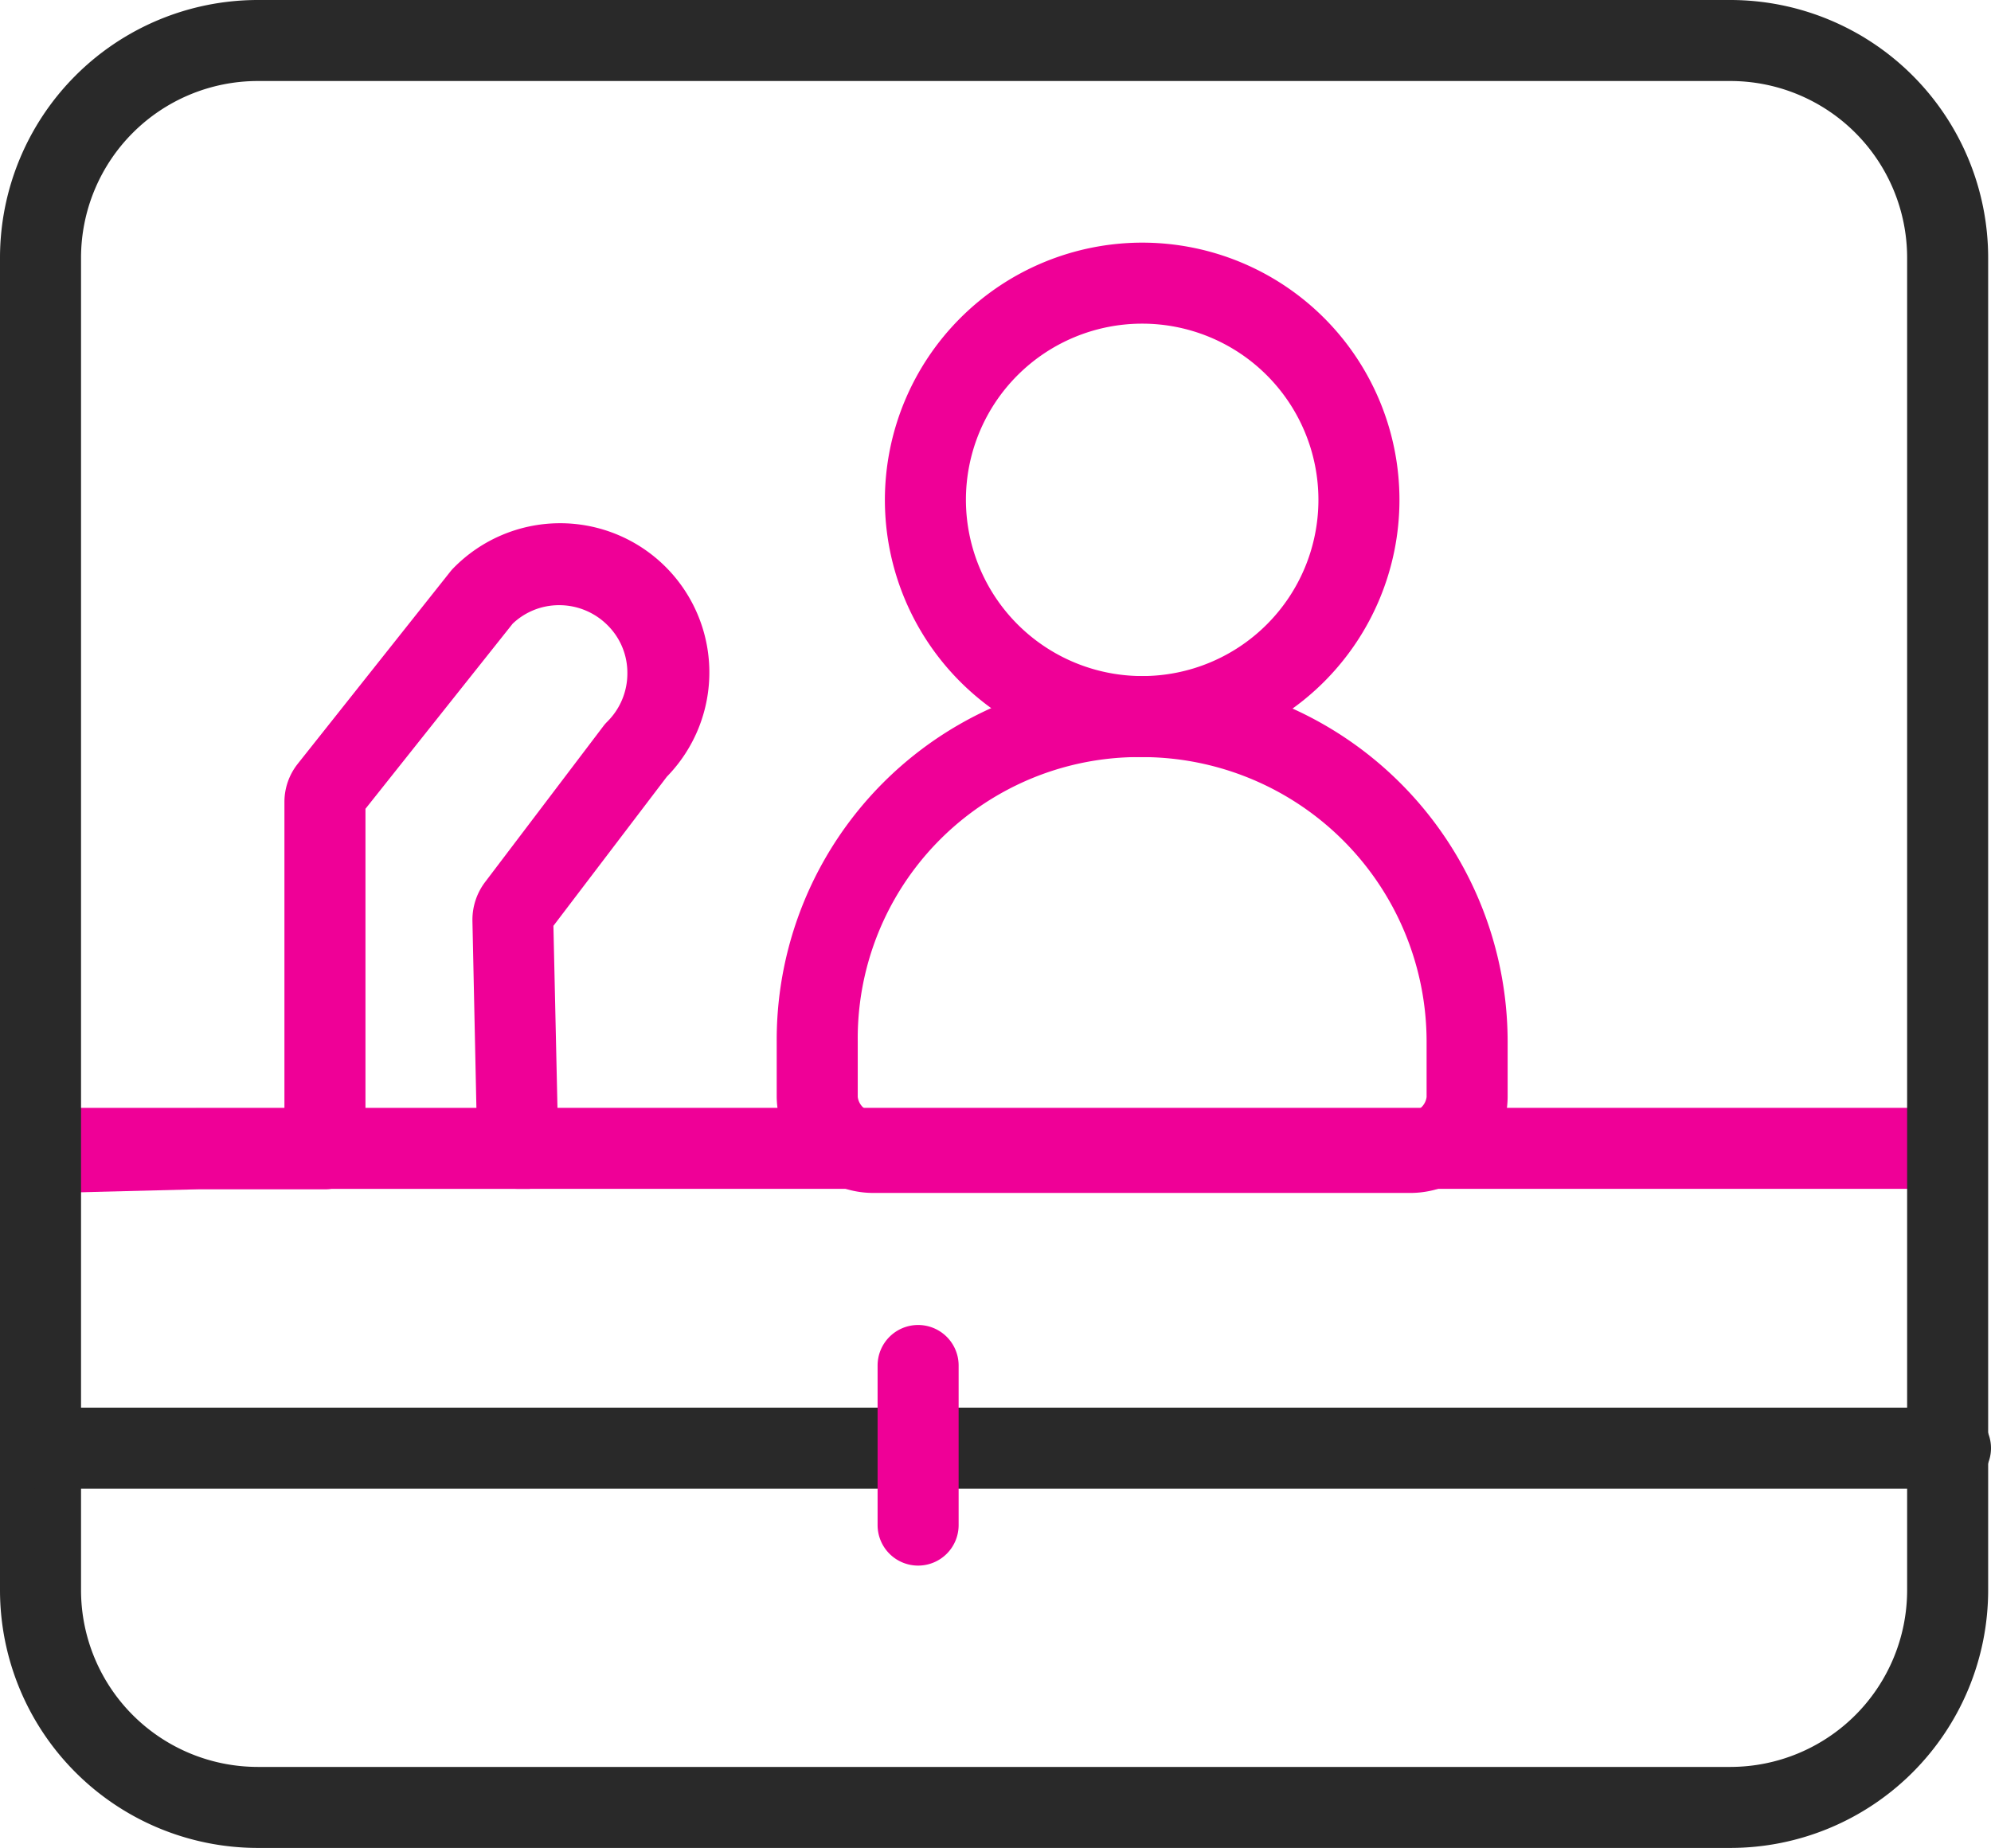 <svg xmlns="http://www.w3.org/2000/svg" width="49.14" height="45.62" viewBox="0 0 49.14 45.62"><path d="M12.49,1H0V-1H12.49Z" transform="translate(0.59 28.35)" fill="#ef0097"/><path d="M1.325,29.45l-.05-2,3.58-.09H7.02V19.79a1.514,1.514,0,0,1,.321-.924l.006-.008,3.77-4.75a1,1,0,0,1,.073-.082,3.683,3.683,0,0,1,5.269,5.148l-2.8,3.682.1,4.493H47.58v2H12.78a1,1,0,0,1-1-.979l-.12-5.64q0-.011,0-.021a1.544,1.544,0,0,1,.316-.938L14.9,17.915a1,1,0,0,1,.089-.1,1.674,1.674,0,0,0,.495-1.2A1.65,1.65,0,0,0,15,15.44a1.684,1.684,0,0,0-1.2-.5,1.656,1.656,0,0,0-1.147.457L9.02,19.967V28.36a1,1,0,0,1-1,1H4.892Z" fill="#ef0097"/><path d="M28.19,16.69a9.03,9.03,0,0,1,9.02,9.02v1.37a2.337,2.337,0,0,1-.73,1.684,2.387,2.387,0,0,1-1.64.686H21.54a2.337,2.337,0,0,1-1.684-.73,2.387,2.387,0,0,1-.686-1.64V25.71a8.981,8.981,0,0,1,9.02-9.02Zm6.65,10.76a.426.426,0,0,0,.37-.37V25.71a7.028,7.028,0,0,0-7.02-7.02,6.945,6.945,0,0,0-7.02,7.02v1.37a.426.426,0,0,0,.37.37Z" fill="#ef0097"/><path d="M28.19,5.99a6.35,6.35,0,1,1-6.35,6.35A6.357,6.357,0,0,1,28.19,5.99Zm0,10.7a4.35,4.35,0,1,0-4.35-4.35A4.355,4.355,0,0,0,28.19,16.69Z" fill="#ef0097"/><path d="M5.36-1H41.71a6.367,6.367,0,0,1,6.36,6.36v32.9a6.367,6.367,0,0,1-6.36,6.36H5.36A6.367,6.367,0,0,1-1,38.26V5.36A6.367,6.367,0,0,1,5.36-1ZM41.71,42.62a4.365,4.365,0,0,0,4.36-4.36V5.36A4.365,4.365,0,0,0,41.71,1H5.36A4.365,4.365,0,0,0,1,5.36v32.9a4.365,4.365,0,0,0,4.36,4.36Z" transform="translate(1 1)" fill="#292929"/><path d="M47.14,1H0A1,1,0,0,1-1,0,1,1,0,0,1,0-1H47.14a1,1,0,0,1,1,1A1,1,0,0,1,47.14,1Z" transform="translate(1 35.75)" fill="#292929"/><path d="M0,4.94a1,1,0,0,1-1-1V0A1,1,0,0,1,0-1,1,1,0,0,1,1,0V3.94A1,1,0,0,1,0,4.94Z" transform="translate(22.66 33.71)" fill="#ef0097"/></svg>